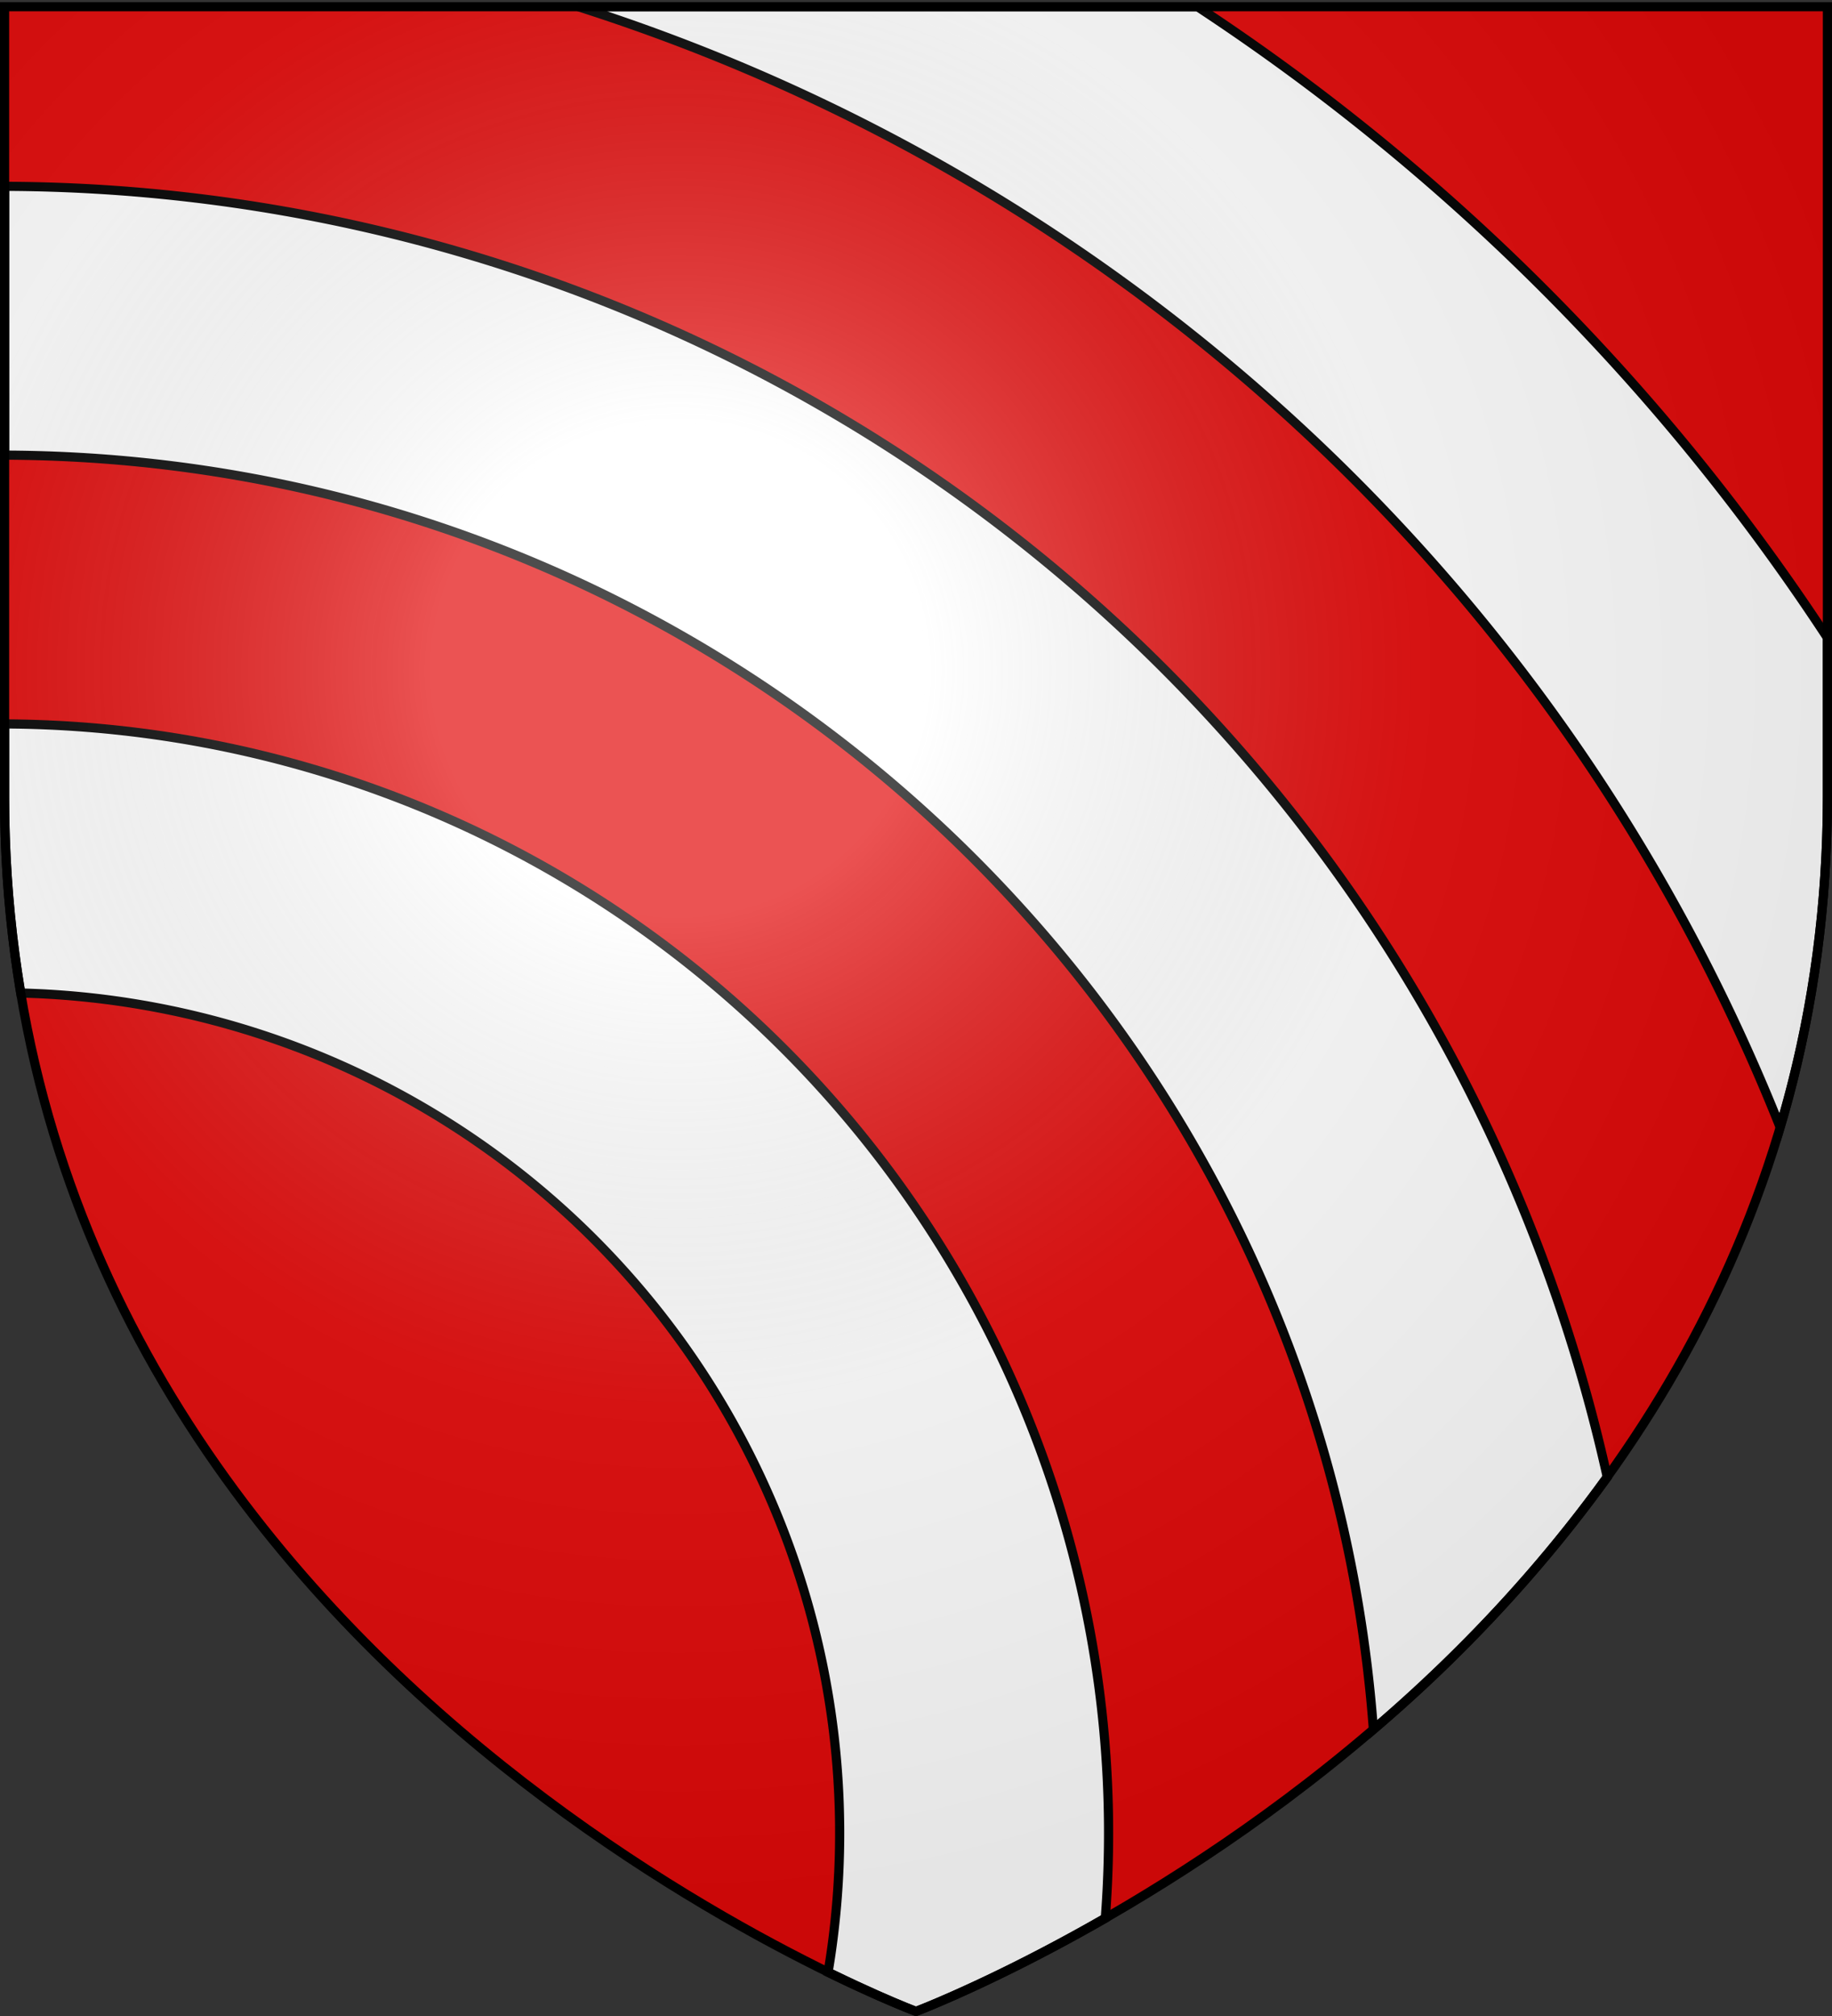 <svg xmlns="http://www.w3.org/2000/svg" xmlns:xlink="http://www.w3.org/1999/xlink" height="660" width="600" version="1.0"><rect width="100%" height="100%" fill="#333333" stroke="none"/><defs><radialGradient xlink:href="#a" id="b" gradientUnits="userSpaceOnUse" gradientTransform="matrix(1.353 0 0 1.349 -77.6 -85.7)" cx="221.4" cy="226.3" fx="221.4" fy="226.3" r="300"/><linearGradient id="a"><stop offset="0" stop-color="#fff" stop-opacity=".3"/><stop offset=".2" stop-color="#fff" stop-opacity=".3"/><stop offset=".6" stop-color="#6b6b6b" stop-opacity=".1"/><stop offset="1" stop-opacity=".1"/></linearGradient></defs><path d="M300 658.5s298.5-112.3 298.5-397.8V2.2H1.5v258.5C1.5 546.2 300 658.5 300 658.5z" fill="#e20909" fill-rule="evenodd"/><g fill="#fff" stroke="#000" stroke-width="3"><path d="M189.4 2.2A629.1 629.1 0 01583 369c9.8-32.9 15.5-69 15.5-108.3v-51.9A719.6 719.6 0 00392.2 2.2H189.4z"/><path d="M1.5 61v88c237 .8 431 184.5 448.3 417.2a472.3 472.3 0 0076.6-82.6A539.4 539.4 0 001.5 61z"/><path d="M1.5 237v23.7c0 22.5 1.9 44 5.3 64.4a275.1 275.1 0 01264.4 320.6c17.8 8.7 28.8 12.8 28.8 12.8s25.7-9.7 62-30.5A363.1 363.1 0 001.5 237z"/></g><path d="M300 658.5s298.5-112.3 298.5-397.8V2.2H1.5v258.5C1.5 546.2 300 658.5 300 658.5z" fill="url(#b)" fill-rule="evenodd"/><path d="M300 658.5S1.5 546.2 1.5 260.7V2.2h597v258.5c0 285.5-298.5 397.8-298.5 397.8z" fill="none" stroke="#000" stroke-width="3"/></svg>
